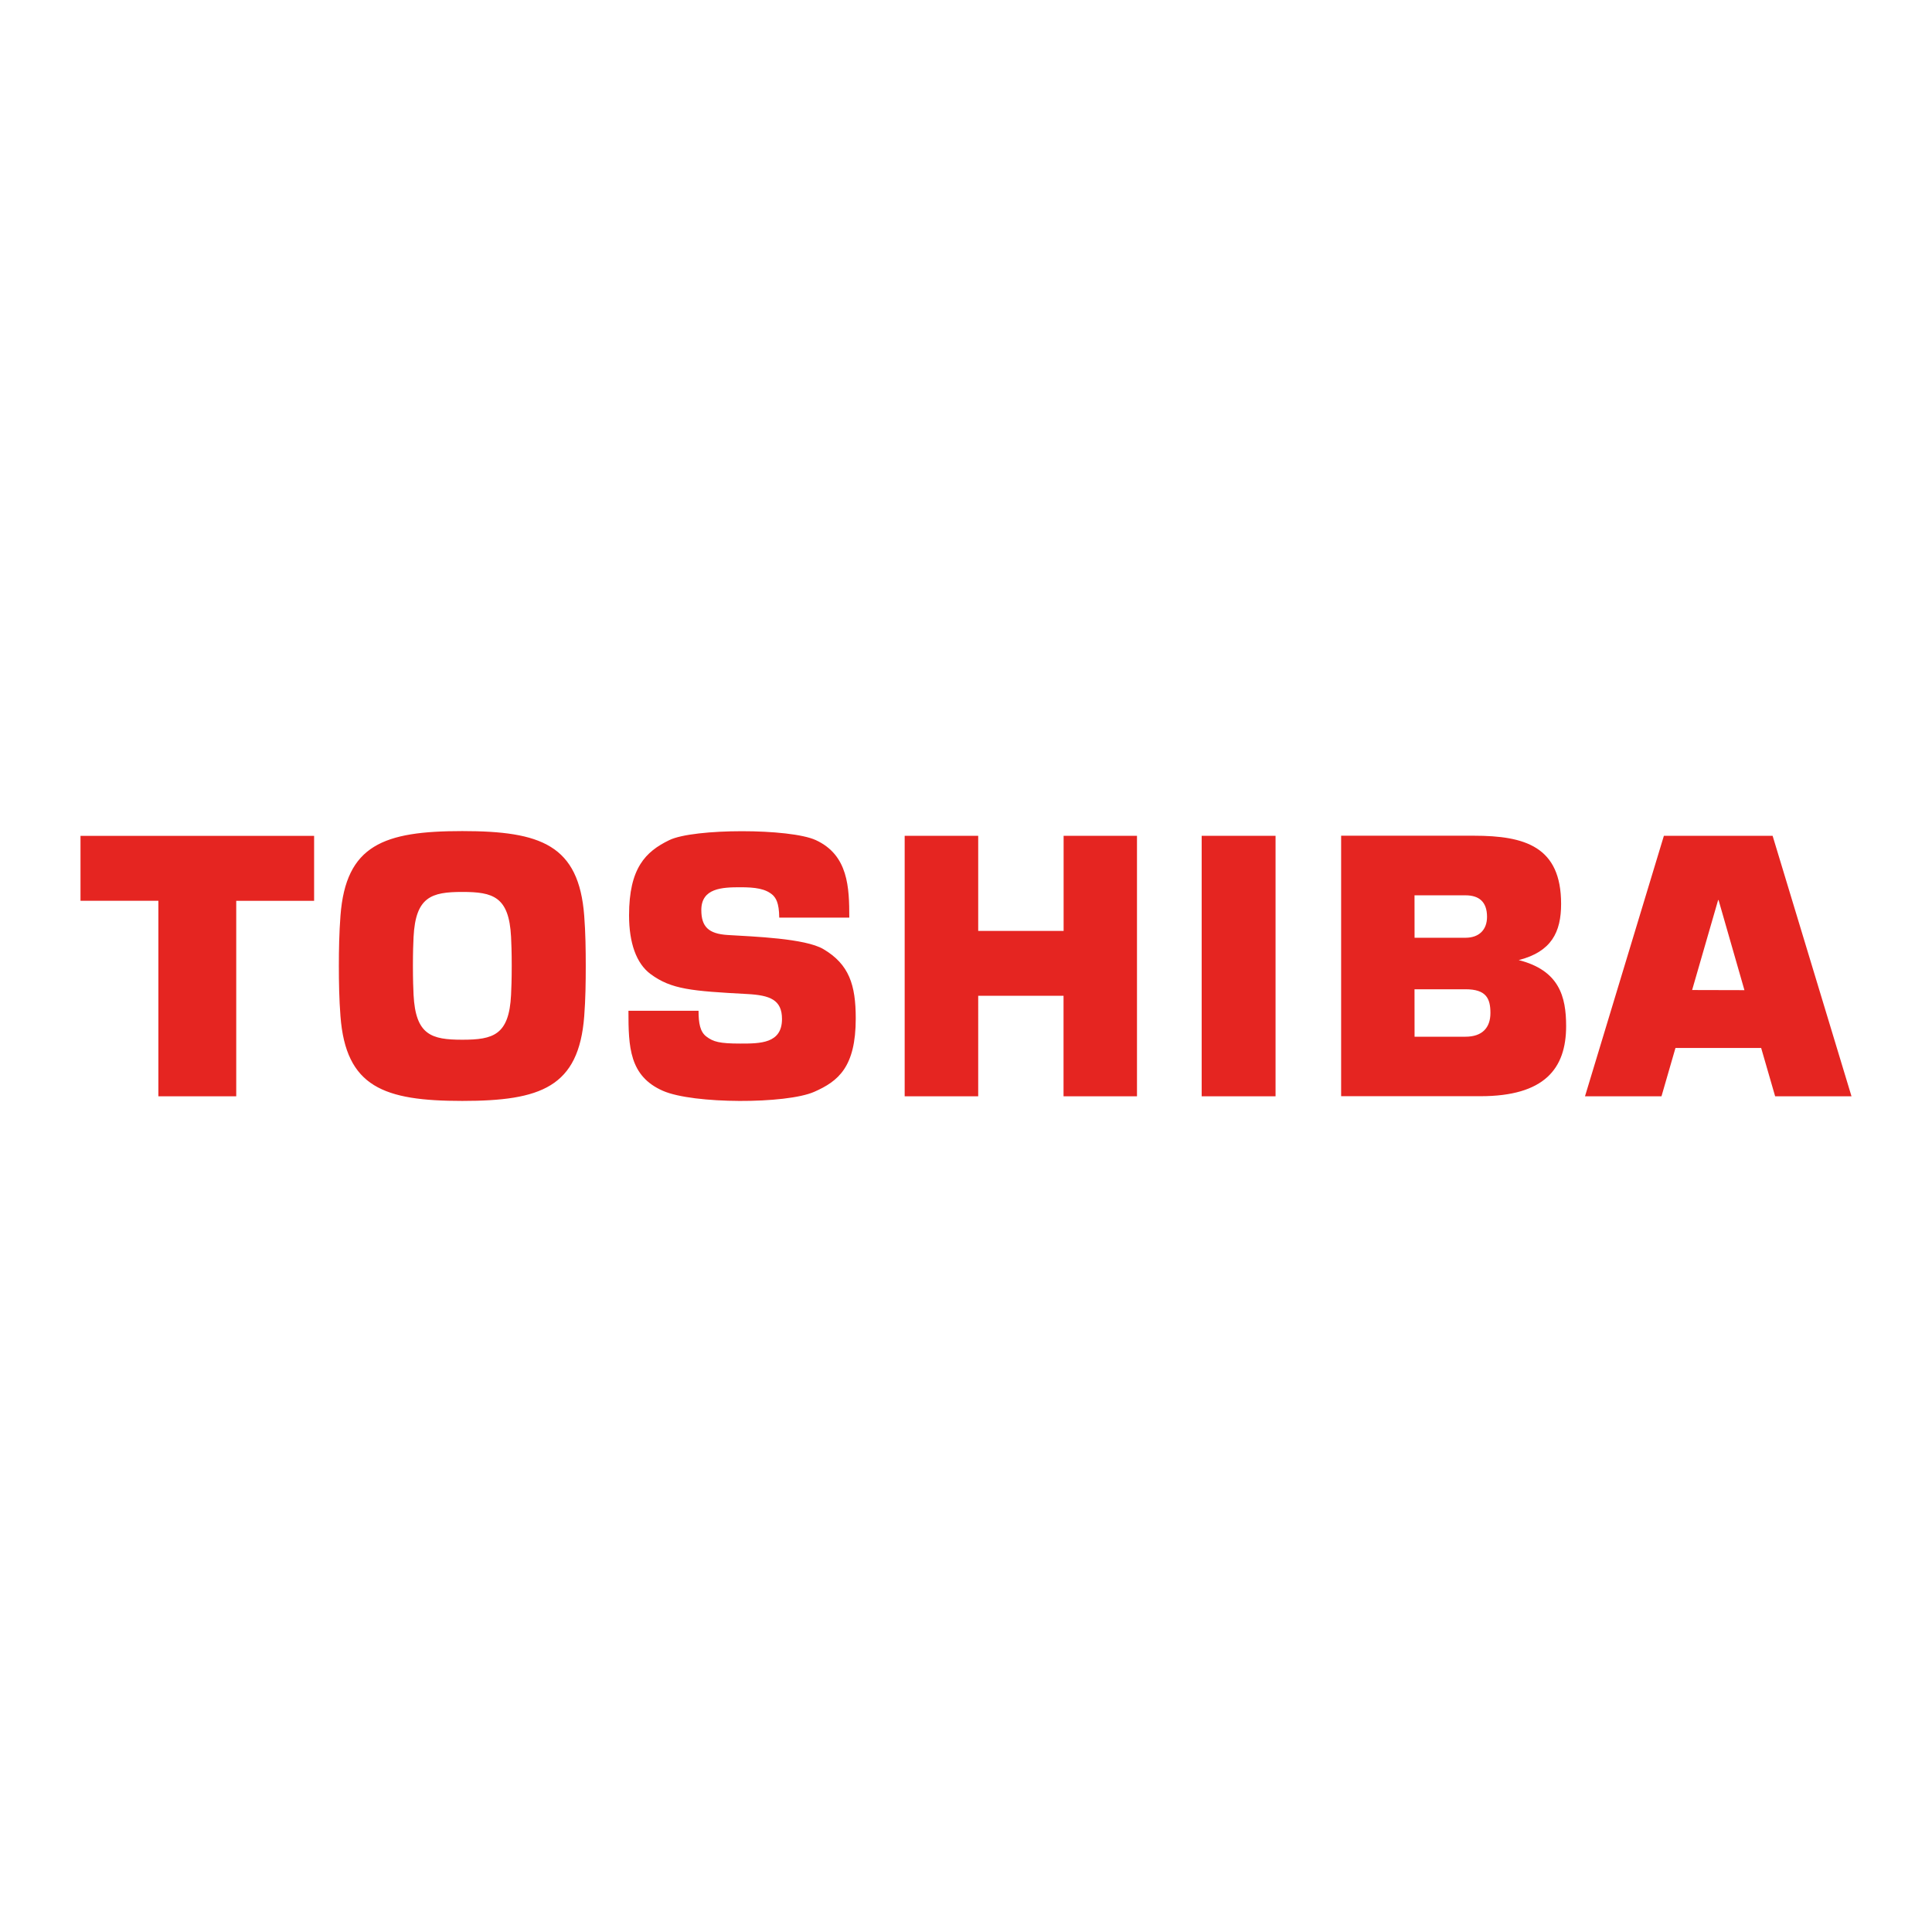 <svg xmlns="http://www.w3.org/2000/svg" viewBox="0 0 1200 1200"><defs><style>.cls-1{fill:#e52521;}</style></defs><title>brand-logo</title><g id="toshiba"><path class="cls-1" d="M1102.49,680.92H1150l-49-161.79h-67.53l-49,161.79h47.51l8.68-30h53.23l8.68,30m-51.56-66,16.15-55.88h.27L1083.5,615ZM287.15,683.8c48.77,0,72.35-8.6,75.72-52.6.81-10.48.95-21.23.95-31.18s-.14-20.69-.95-31.18c-3.33-44-26.9-52.64-75.72-52.64s-72.35,8.6-75.68,52.6c-.8,10.48-1,21.23-1,31.18s.18,20.74,1,31.18c3.33,44,26.91,52.64,75.68,52.64M256.47,600c0-8.87.22-14.13.4-18C258.13,557,268,554,287.15,554s29,2.93,30.28,27.9c.18,3.91.41,9.13.41,18s-.23,14.17-.41,18c-1.21,25-11.07,27.89-30.28,27.89s-29-2.92-30.28-27.89c-.18-3.87-.4-9.13-.4-18ZM50,519.17v40.32H98.37V680.92h48.36V559.53H195.1V519.17ZM792.27,680.92V519.13H746.38V680.92ZM607.58,578.2V519.13H561.91V680.92h45.67V618.51h53v62.41h45.62V519.13H660.63V578.2Zm335.73,18.13c20.33-5.22,26.32-17.36,26.32-34.91,0-35.54-22.36-42.34-54.17-42.34H833V680.87h86.52c39.82,0,53.23-17.14,53.23-43.55,0-18.36-4.28-34.6-29.47-41m-64.7,18.13h31.67c12.78,0,15.48,5.63,15.48,14.72s-5,14.75-15.48,14.75H878.61Zm0-58.35h31.67c8.28,0,13.37,3.91,13.37,13.36,0,8.1-5,13-13.37,13H878.61Zm-488.2,71.72h43.5c0,7.83,1,13.09,4.86,16,4.32,3.28,8.19,4.36,21.06,4.36,12.37,0,25.91,0,25.91-15.25,0-12-7.55-14.76-21.55-15.52C429.5,615.54,417,614.55,404.08,605c-8.81-6.52-13.36-19.25-13.36-36.49,0-29.29,10.21-39.54,25-46.7,15.21-7.38,74.91-7.38,91,0,20.21,9.32,20.79,29.47,20.79,48.14H484c-.09-9.54-2.25-12.23-4-14-4.49-4-10.93-4.86-20.2-4.86-11.2,0-24.2.5-24.2,14.13,0,10.39,4.5,14.76,16.28,15.52,16.2,1,48.15,2.07,59.53,8.77,16,9.45,20.11,22.23,20.11,43.06,0,30.15-10.8,39-25.78,45.58-17.32,7.65-75.14,7.65-93.94-.59-21-9.18-21.46-27.44-21.46-49.71"/></g></svg>